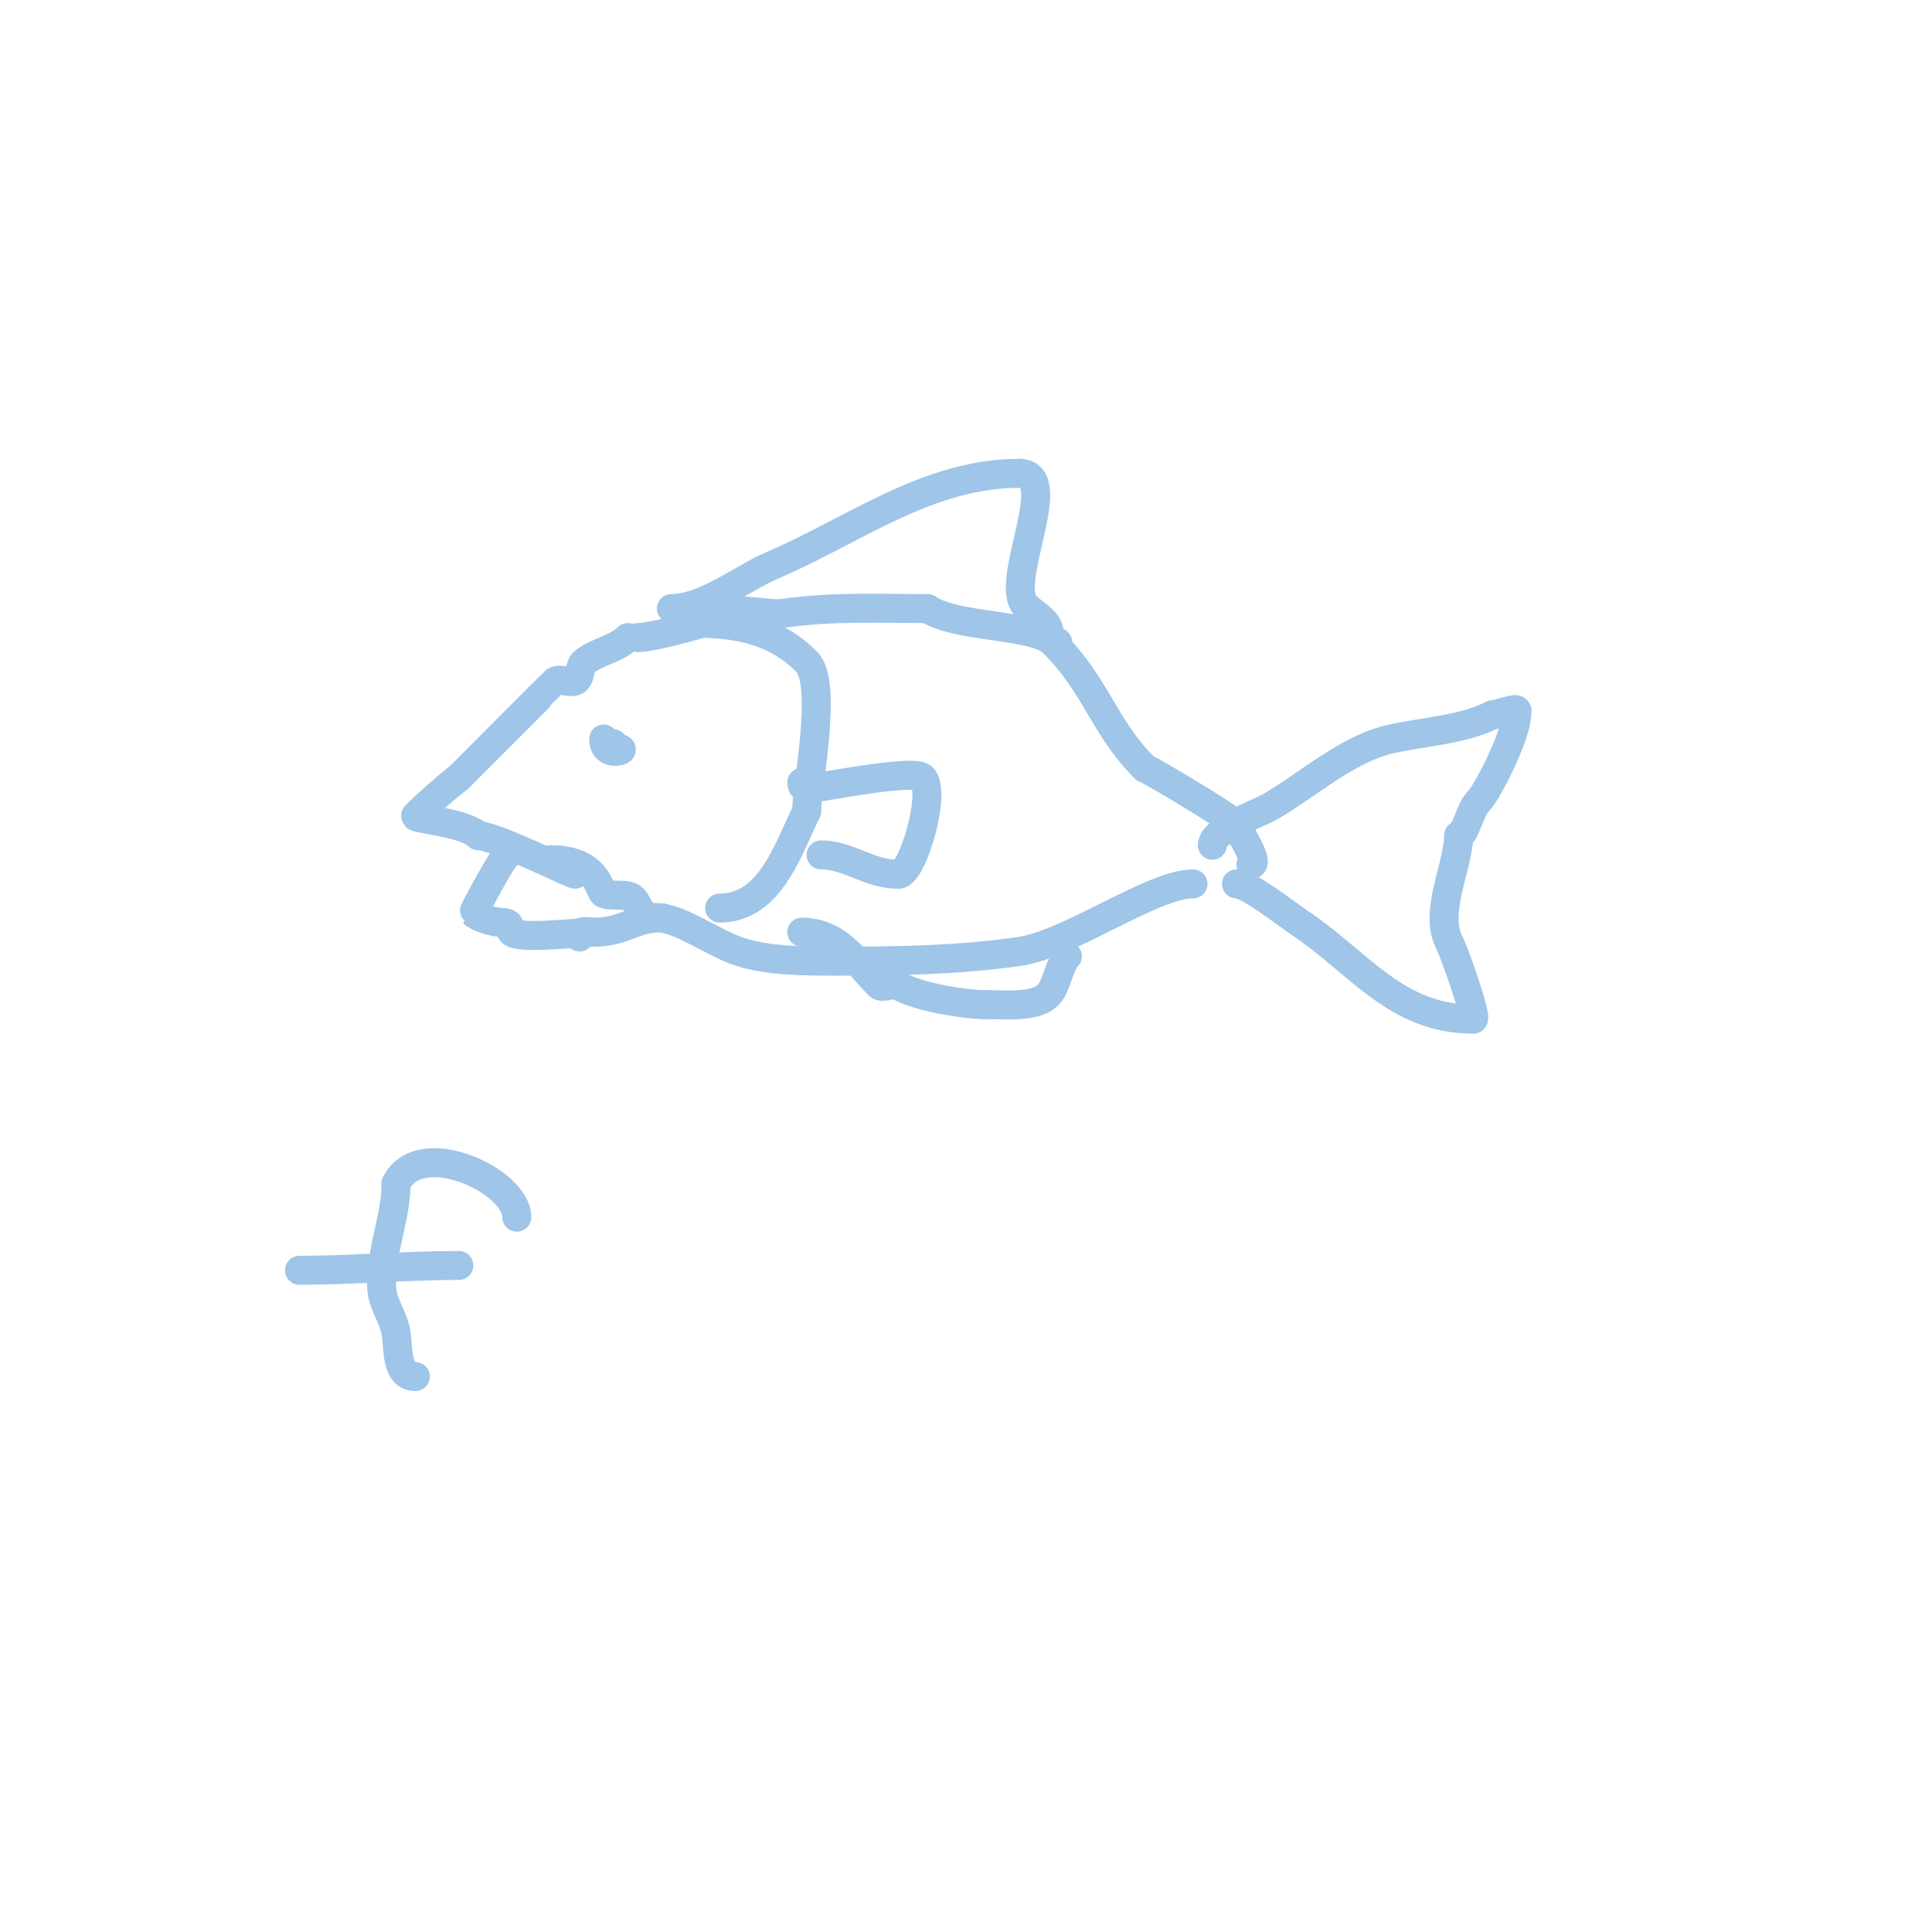 <svg viewBox='0 0 400 400' version='1.1' xmlns='http://www.w3.org/2000/svg' xmlns:xlink='http://www.w3.org/1999/xlink'><g fill='none' stroke='#9fc5e8' stroke-width='6' stroke-linecap='round' stroke-linejoin='round'><path d='M125,153c0,4.177 5.477,2 3,2'/><path d='M128,155c-0.471,0 -1,-0.529 -1,-1'/><path d='M130,132c-2.329,2.329 -6.082,2.812 -9,5c-1.193,0.894 -0.616,3.446 -2,4c-1.238,0.495 -2.807,-0.596 -4,0c-0.166,0.083 -17.618,17.618 -20,20'/><path d='M95,161c-1.667,1.111 -9.159,7.841 -9,8c0.629,0.629 10.387,1.387 13,4'/><path d='M99,173c3.293,0 19.465,8 20,8'/><path d='M105,177c-0.741,0 -7.061,11.939 -7,12c1.038,1.038 4.364,2 6,2'/><path d='M104,191c2.054,0 1.176,1.176 2,2c1.52,1.52 14.148,0 17,0'/><path d='M114,178c9.876,0 10.016,6.508 11,7c1.373,0.686 4.883,-0.117 6,1c1.674,1.674 1.228,4 5,4'/><path d='M136,190c4.66,0 11.577,5.192 17,7c5.909,1.97 13.452,2 20,2'/><path d='M173,199c13.001,0 25.46,-0.209 38,-2c10.458,-1.494 27.64,-14 36,-14'/><path d='M132,132c3.513,0 15.923,-3.462 19,-5c2.493,-1.246 8.271,0.39 11,0c10.458,-1.494 19.507,-1 30,-1'/><path d='M192,126c6.11,4.073 22.154,3.154 26,7c9.194,9.194 10.375,17.375 19,26'/><path d='M237,159c3.69,1.845 16.933,9.933 18,11c1.308,1.308 6.003,9 4,9'/><path d='M259,179'/><path d='M251,175c0,-3.165 9.333,-6.476 12,-8c7.574,-4.328 15.9,-11.978 25,-14c7.274,-1.617 14.712,-1.856 21,-5'/><path d='M309,148c0.897,0 4.58,-1.42 5,-1c0.236,0.236 0,0.667 0,1c0,3.96 -5.911,15.911 -8,18c-1.66,1.66 -2.683,7 -4,7'/><path d='M302,173c0,6.092 -5.138,15.725 -2,22c1.323,2.645 5.973,16 5,16'/><path d='M305,211c-16.024,0 -23.704,-11.802 -36,-20c-2.605,-1.736 -10.553,-8 -13,-8'/><path d='M139,126c6.877,0 14.636,-6.273 21,-9c16.679,-7.148 32.072,-19 51,-19'/><path d='M211,98c8.867,0 -2.7,21.45 1,27c0.942,1.412 4.328,2.985 5,5c0.38,1.14 0.798,3 2,3'/><path d='M143,129c9.173,0 17.203,1.204 24,8c4.506,4.506 0,25.929 0,31'/><path d='M167,168c-3.895,7.791 -7.493,20 -18,20'/><path d='M166,162c0,1.671 1.589,1 3,1c1.31,0 20.185,-3.815 22,-2c2.955,2.955 -2.038,20 -5,20'/><path d='M186,181c-6.177,0 -10.263,-4 -16,-4'/><path d='M166,193c7.659,0 11.39,6.39 16,11c0.69,0.69 3.153,-0.565 4,0c3.502,2.335 13.673,4 18,4'/><path d='M204,208c4.584,0 10.371,0.629 13,-2c1.818,-1.818 2.229,-6.229 4,-8'/><path d='M137,190c-5.77,0 -7.756,3 -14,3'/><path d='M123,193c-1.411,0 -3,-0.671 -3,1'/><path d='M107,252c0,-7.554 -20.063,-16.875 -25,-7'/><path d='M82,245c0,7.021 -3,13.213 -3,21c0,3.95 2.381,6.285 3,10c0.54,3.242 -0.047,9 4,9'/><path d='M95,262c-11.047,0 -22.299,1 -33,1'/></g>
</svg>